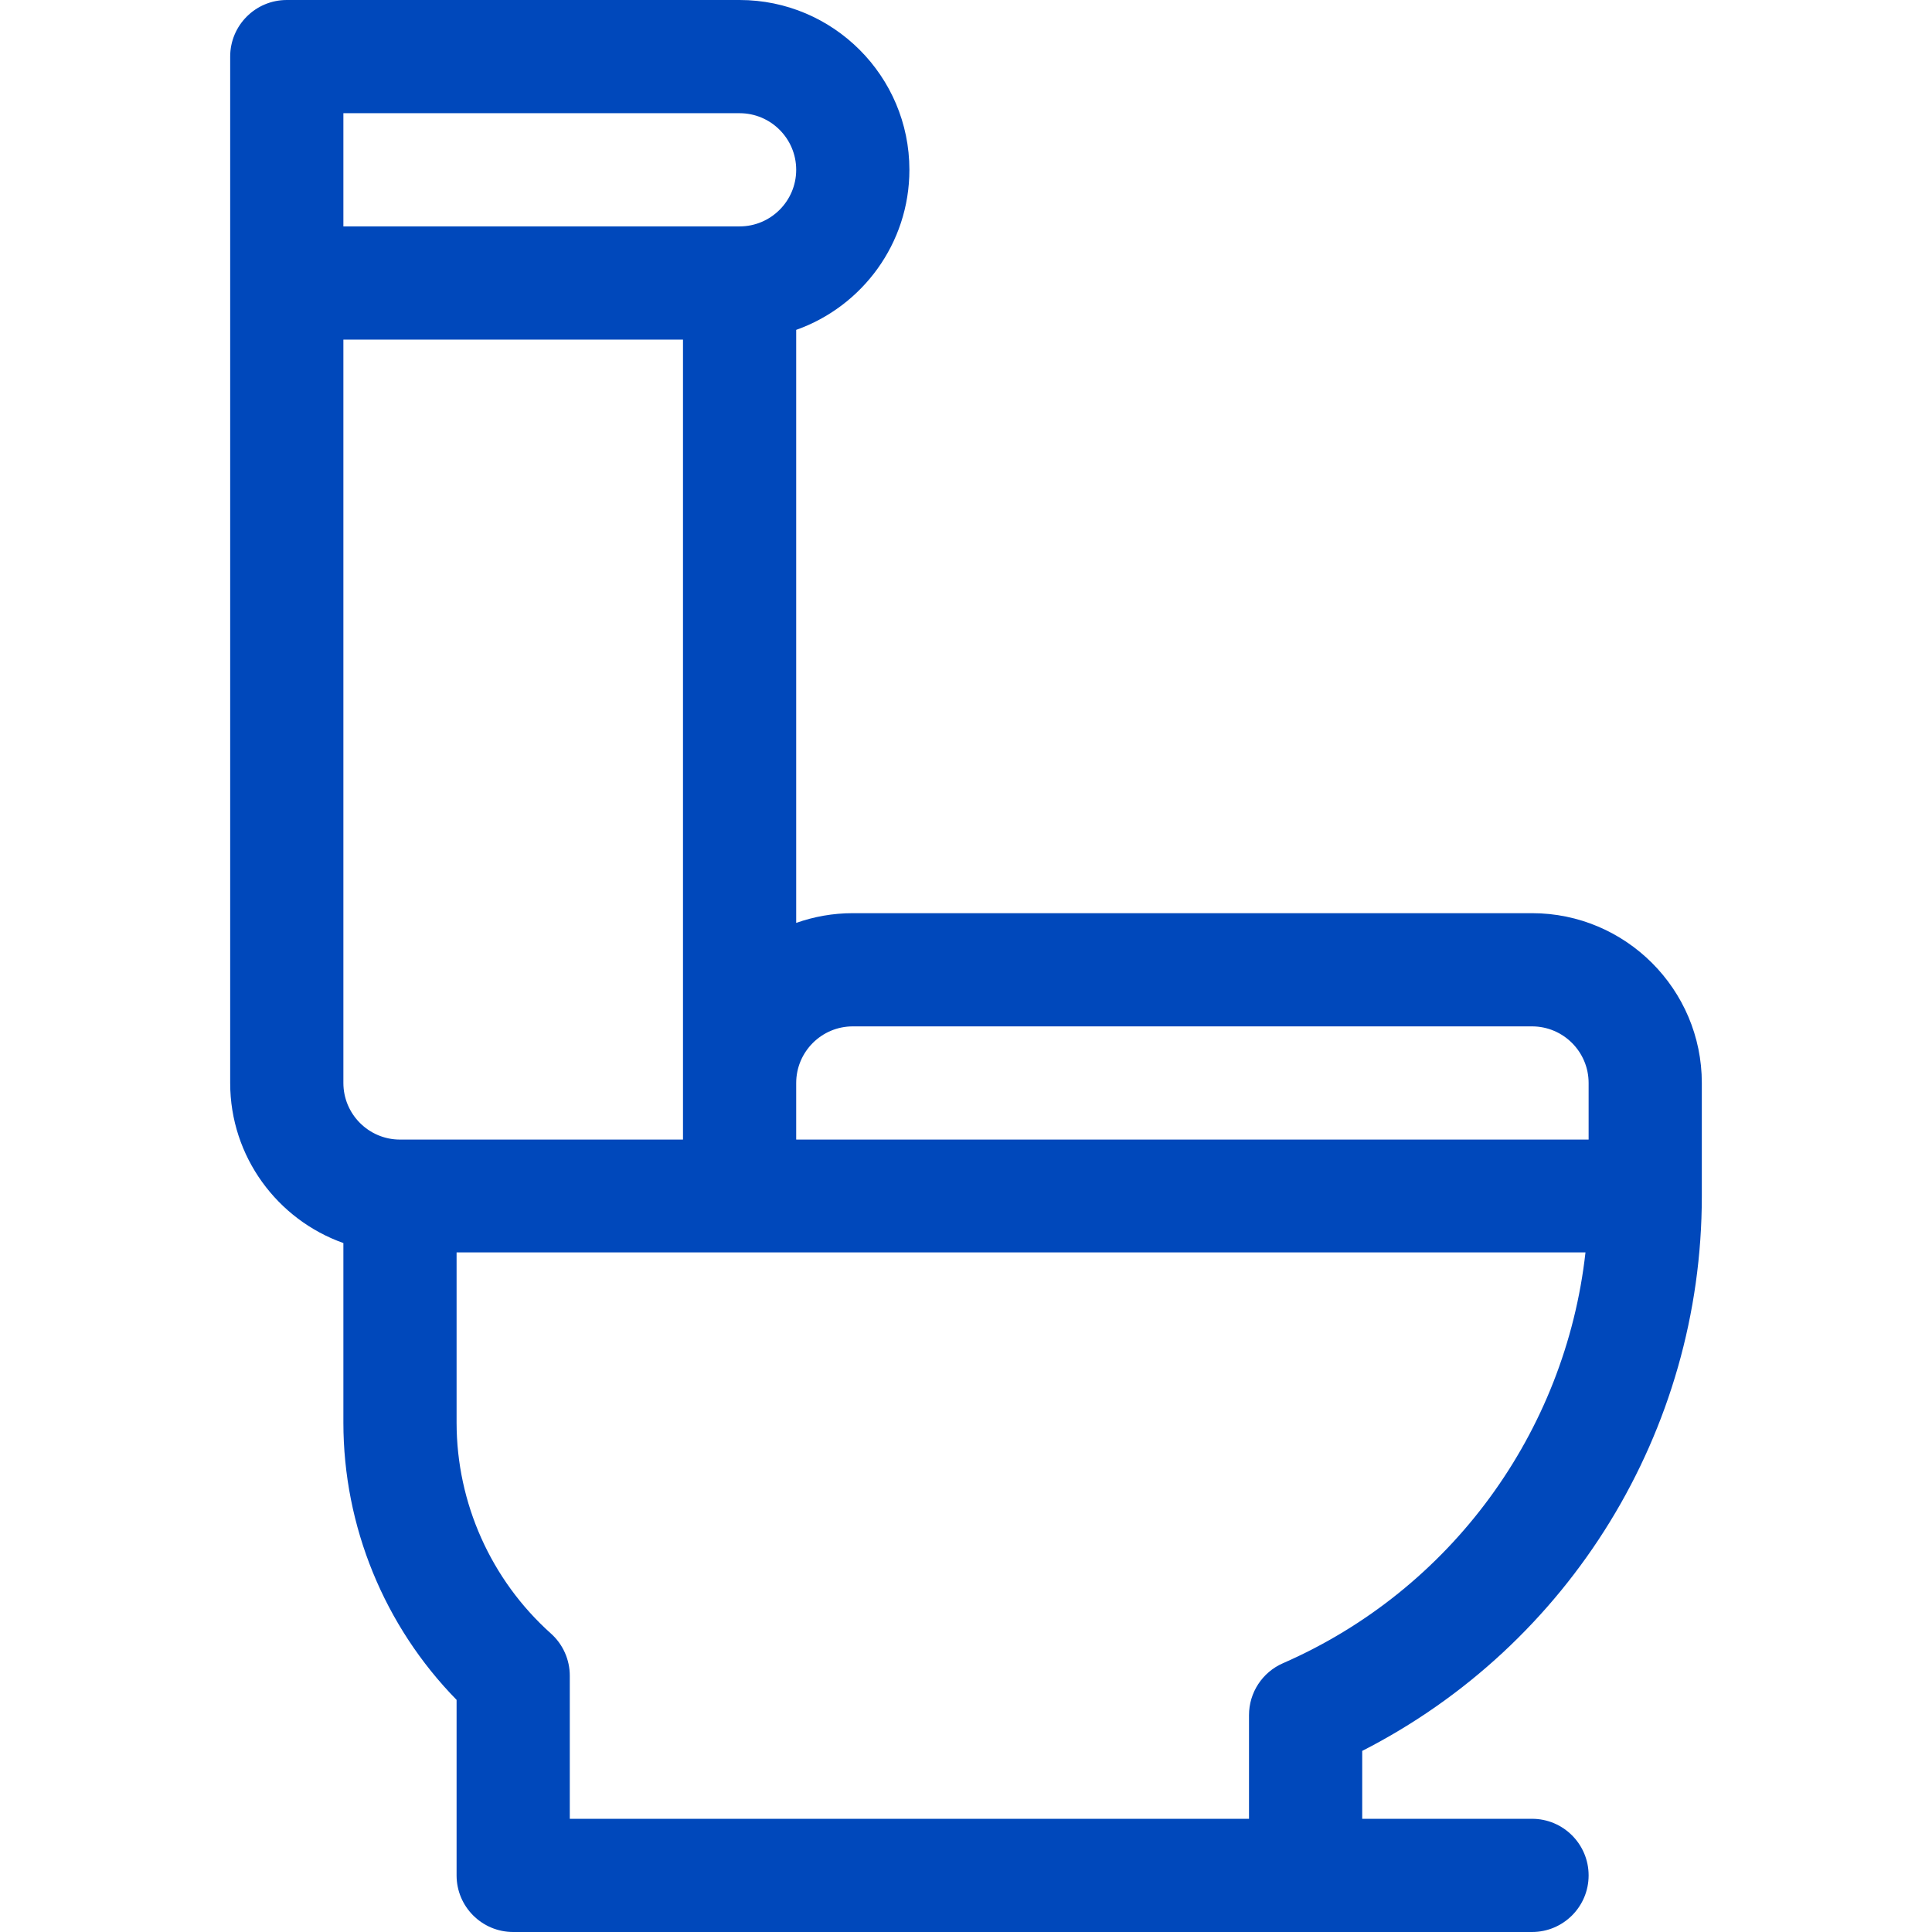 <?xml version="1.0" encoding="UTF-8"?> <svg xmlns="http://www.w3.org/2000/svg" width="512" height="512" viewBox="0 0 512 512" fill="none"> <path d="M451 317V287C451 262.187 430.813 242 406 242H226C220.741 242 215.695 242.915 211 244.58V87.42C228.459 81.228 241 64.555 241 45C241 20.187 220.813 0 196 0H76C67.716 0 61 6.716 61 15C61 42.71 61 261.385 61 287C61 306.555 73.541 323.228 91 329.42V377C91 404.519 101.855 430.927 121 450.482V497C121 505.284 127.716 512 136 512C153.33 512 390.846 512 406 512C414.284 512 421 505.284 421 497C421 488.716 414.284 482 406 482H361V464.009C415.988 435.943 451 379.283 451 317ZM226 272H406C414.271 272 421 278.729 421 287V302H211V287C211 278.729 217.729 272 226 272ZM91 30H196C204.271 30 211 36.729 211 45C211 53.271 204.271 60 196 60H91V30ZM106 302C97.729 302 91 295.271 91 287V90H181C181 107.39 181 290.271 181 302H106ZM339.994 440.773C334.531 443.16 331 448.556 331 454.518V482H151V444.083C151 439.816 149.183 435.751 146.004 432.906C130.113 418.684 121 398.307 121 377V331.9C155.535 331.9 417.545 331.9 420.168 331.9C414.864 379.493 384.575 421.295 339.994 440.773Z" fill="#0048BB"></path> </svg> 